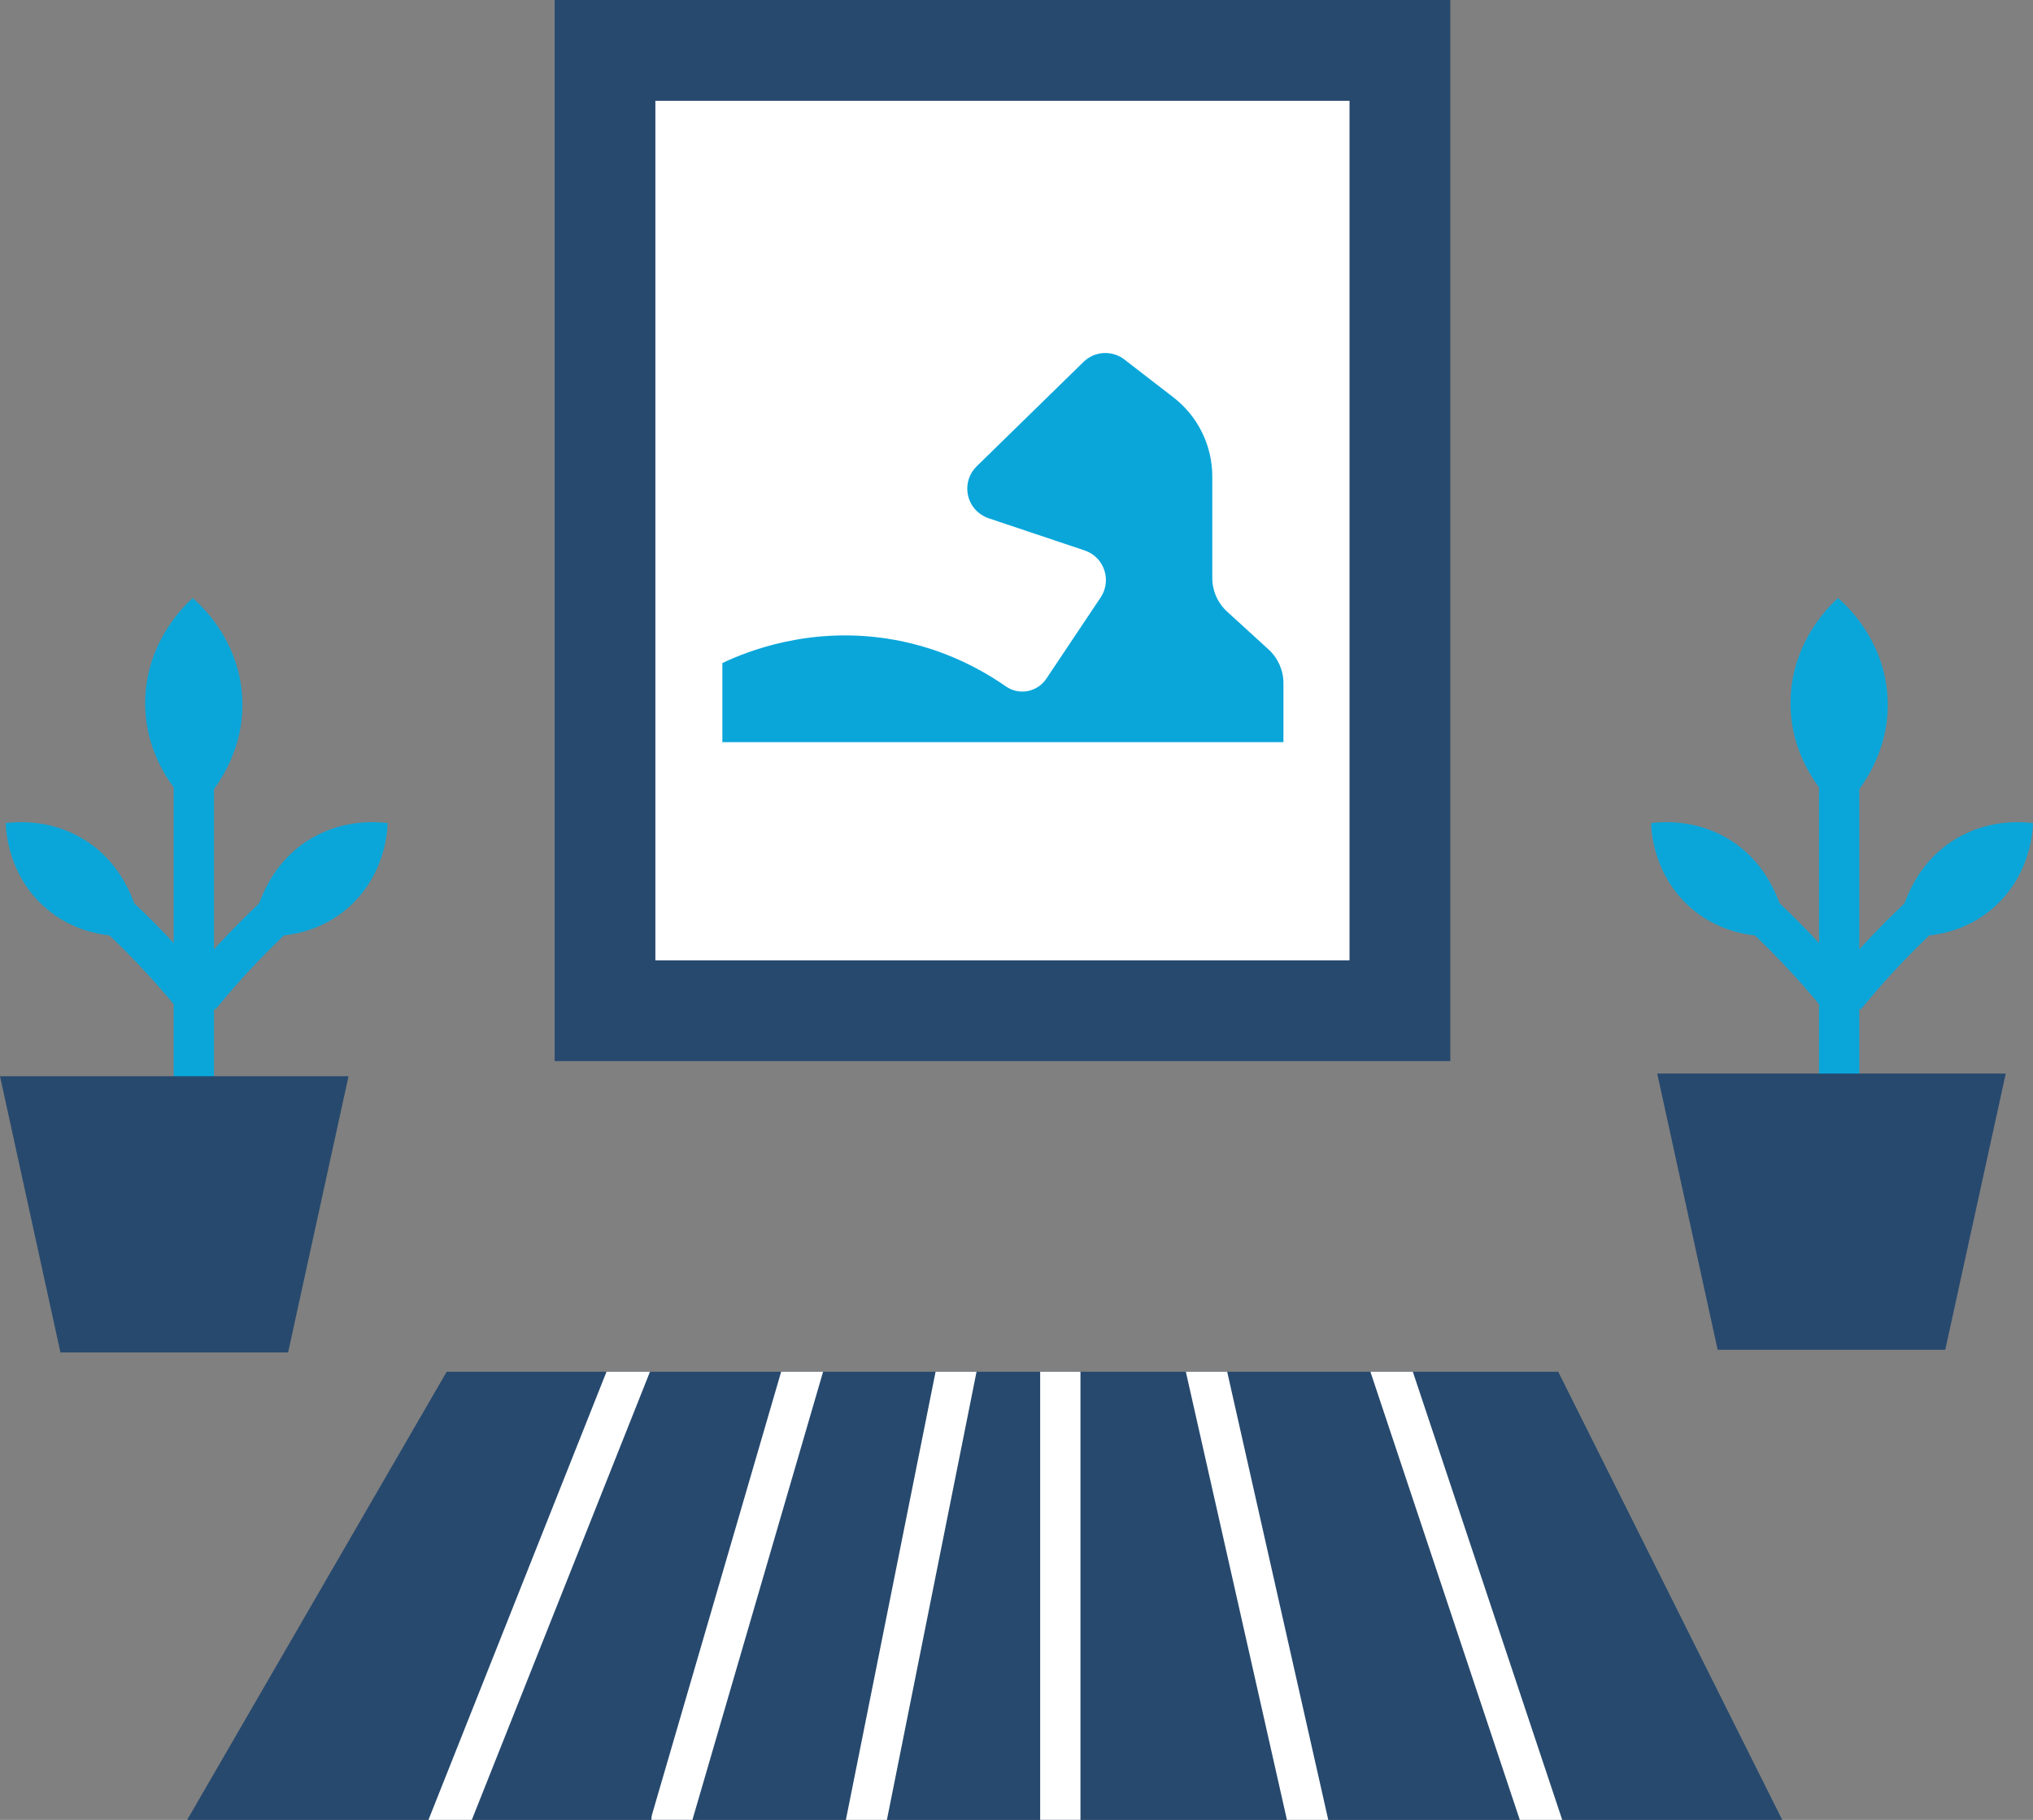 <?xml version="1.0" encoding="UTF-8"?><svg id="b" xmlns="http://www.w3.org/2000/svg" viewBox="0 0 332.01 297.2"><rect x="0" y="0" width="332.01" height="297.2" fill="#808080" stroke="none"/><defs><style>.d{fill:#27496e;}.e{fill:#0aa6da;}.f{fill:#fff;}</style></defs><g id="c"><polygon class="d" points="291.06 297.2 30.56 297.2 72.95 224.01 254.47 224.01 291.06 297.2"/><polygon class="f" points="106.15 224.01 77.05 297.2 69.97 297.2 99.05 224.01 106.15 224.01"/><path class="f" d="M134.42,224.01l-21.34,73.18h-6.71c0-.3.05-.61.13-.92l21.07-72.26h6.86Z"/><polygon class="f" points="159.48 224.01 144.84 297.2 138.14 297.2 152.79 224.01 159.48 224.01"/><rect class="f" x="169.87" y="224.01" width="6.58" height="73.18"/><polygon class="f" points="216.92 297.2 210.17 297.2 193.66 224.01 200.41 224.01 216.92 297.2"/><polygon class="f" points="255.13 297.2 248.2 297.2 223.8 224.01 230.73 224.01 255.13 297.2"/><rect class="f" x="98.81" y="8.23" width="129.82" height="156.83"/><path class="d" d="M236.85,173.28H90.58V0h146.27v173.28ZM107.03,156.83h113.36V16.46h-113.36v140.37Z"/><rect class="e" x="297.06" y="117.43" width="6.58" height="59.63"/><path class="e" d="M309.79,152.71c.11-1.11,1.25-10.83,9.8-15.83,5.25-3.07,10.48-2.7,12.42-2.47-.04,1.32-.39,8.23-6.1,13.5-6.66,6.15-15.07,4.96-16.12,4.79Z"/><path class="e" d="M303.85,164.88l-5.11-4.15c2.29-2.82,4.72-5.57,7.22-8.18,2.39-2.5,4.89-4.93,7.44-7.22l4.4,4.9c-2.43,2.18-4.81,4.49-7.08,6.87-2.38,2.49-4.69,5.11-6.87,7.79Z"/><path class="e" d="M291.86,152.71c-.11-1.11-1.25-10.83-9.8-15.83-5.25-3.07-10.48-2.7-12.42-2.47.04,1.32.39,8.23,6.1,13.5,6.66,6.15,15.07,4.96,16.12,4.79Z"/><path class="e" d="M297.8,164.88c-2.18-2.68-4.49-5.3-6.87-7.79-2.27-2.38-4.66-4.69-7.08-6.87l4.4-4.9c2.55,2.29,5.05,4.72,7.44,7.22,2.5,2.62,4.93,5.37,7.22,8.18l-5.11,4.15Z"/><path class="e" d="M300.54,132.43c.93-.85,8.64-8.12,7.67-19.24-.79-9.02-6.73-14.39-8.04-15.52-1.19,1.07-7.3,6.76-7.74,16.14-.51,10.94,7.13,17.78,8.11,18.62Z"/><rect class="e" x="28.36" y="117.43" width="6.58" height="59.63"/><path class="e" d="M41.09,152.71c.11-1.11,1.25-10.83,9.8-15.83,5.25-3.07,10.48-2.7,12.42-2.47-.04,1.32-.39,8.23-6.1,13.5-6.66,6.15-15.07,4.96-16.12,4.79Z"/><path class="e" d="M35.15,164.88l-5.11-4.15c2.29-2.82,4.72-5.57,7.22-8.18,2.39-2.5,4.89-4.93,7.44-7.22l4.4,4.9c-2.43,2.18-4.81,4.49-7.08,6.87-2.38,2.49-4.69,5.11-6.87,7.79Z"/><path class="e" d="M23.16,152.71c-.11-1.11-1.25-10.83-9.8-15.83-5.25-3.07-10.48-2.7-12.42-2.47.04,1.32.39,8.23,6.1,13.5,6.66,6.15,15.07,4.96,16.12,4.79Z"/><path class="e" d="M29.1,164.88c-2.18-2.68-4.49-5.3-6.87-7.79-2.27-2.38-4.66-4.69-7.08-6.87l4.4-4.9c2.55,2.29,5.05,4.72,7.44,7.22,2.5,2.62,4.93,5.37,7.22,8.18l-5.11,4.15Z"/><path class="e" d="M31.84,132.43c.93-.85,8.64-8.12,7.67-19.24-.79-9.02-6.73-14.39-8.04-15.52-1.19,1.07-7.3,6.76-7.74,16.14-.51,10.94,7.13,17.78,8.11,18.62Z"/><path class="e" d="M117.97,108.28v12.92h91.63v-9.63c0-2.1-.88-4.09-2.43-5.51l-6.76-6.17c-1.55-1.41-2.43-3.41-2.43-5.51v-16.57c0-5.05-2.34-9.82-6.34-12.91l-8.01-6.19c-2.01-1.55-4.86-1.39-6.68.39l-17.45,17.05c-2.41,2.36-1.91,6.36,1,8.05h0c.3.17.61.32.94.43l15.69,5.26c3.19,1.07,4.48,4.87,2.62,7.67l-8.87,13.27c-1.47,2.21-4.46,2.77-6.63,1.25-4.02-2.8-10.12-6.12-18.11-7.58-13.66-2.49-24.4,1.99-28.17,3.78Z"/><polygon class="d" points="47.05 220.86 9.87 220.86 0 175.75 56.92 175.75 47.05 220.86"/><polygon class="d" points="317.68 220.43 280.51 220.43 270.64 175.32 327.56 175.32 317.68 220.43"/></g></svg>